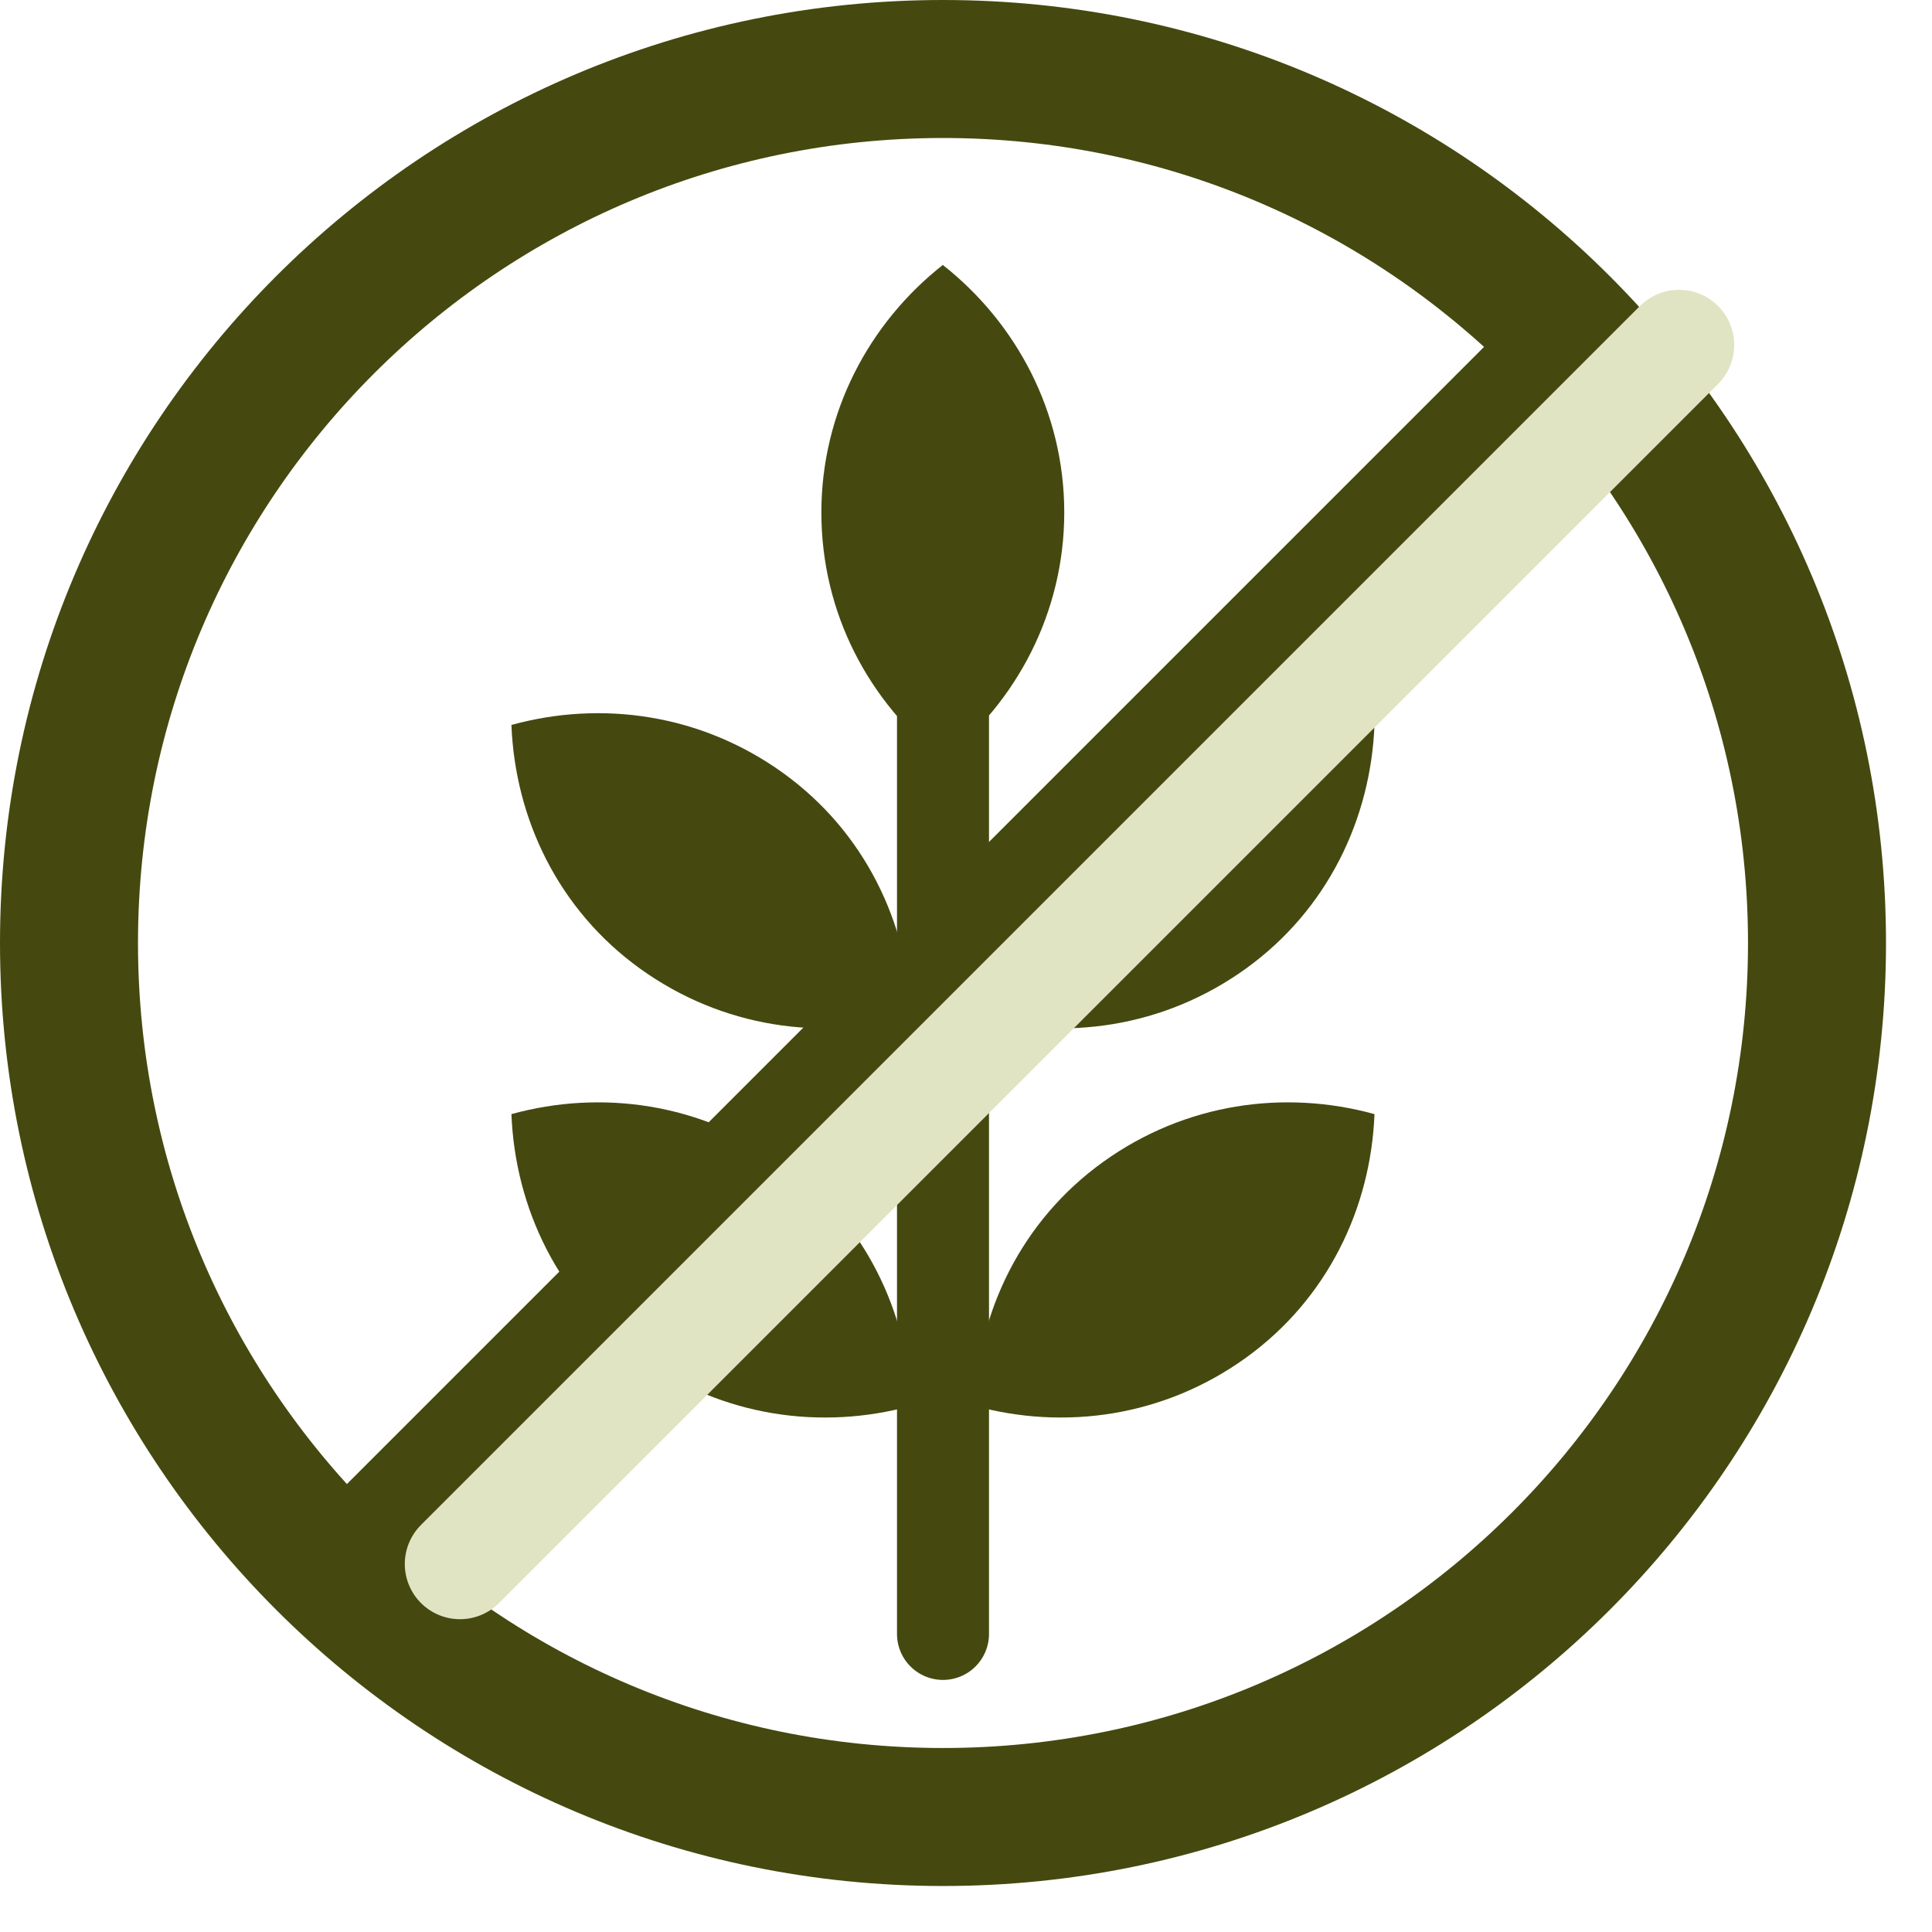 <svg width="21" height="21" viewBox="0 0 21 21" fill="none" xmlns="http://www.w3.org/2000/svg">
<g clip-path="url(#clip0_1152_9058)">
<path d="M8.928 5.57C8.928 6.67 9.448 7.63 10.248 8.26C11.048 7.63 11.568 6.66 11.568 5.57C11.568 4.48 11.048 3.51 10.248 2.88C9.448 3.51 8.928 4.48 8.928 5.57Z" fill="#45490F"/>
<path d="M11.99 8.4C11.1 9.04 10.63 10.03 10.59 11.05C11.57 11.32 12.65 11.17 13.54 10.53C14.43 9.89 14.9 8.9 14.94 7.88C13.96 7.61 12.88 7.76 11.99 8.4Z" fill="#45490F"/>
<path d="M8.509 8.4C9.399 9.04 9.869 10.03 9.909 11.05C8.929 11.32 7.849 11.17 6.959 10.53C6.069 9.89 5.599 8.9 5.559 7.88C6.539 7.61 7.619 7.76 8.509 8.4Z" fill="#45490F"/>
<path d="M11.99 12.63C11.1 13.27 10.63 14.26 10.59 15.28C11.57 15.55 12.65 15.4 13.54 14.76C14.43 14.12 14.9 13.13 14.94 12.11C13.96 11.84 12.88 11.99 11.99 12.63Z" fill="#45490F"/>
<path d="M8.509 12.63C9.399 13.27 9.869 14.26 9.909 15.28C8.929 15.55 7.849 15.4 6.959 14.76C6.069 14.12 5.599 13.13 5.559 12.11C6.539 11.84 7.619 11.99 8.509 12.63Z" fill="#45490F"/>
<path d="M10.25 6.64V17.76" stroke="#45490F" stroke-linecap="round" stroke-linejoin="round"/>
<path d="M4 16.75L17 3.75" stroke="#45490F" stroke-width="1.2" stroke-linecap="round" stroke-linejoin="round"/>
<path d="M10.25 19.75C15.497 19.75 19.75 15.497 19.75 10.25C19.75 5.003 15.497 0.75 10.25 0.75C5.003 0.75 0.75 5.003 0.75 10.25C0.75 15.497 5.003 19.75 10.25 19.75Z" stroke="#45490F" stroke-width="1.5" stroke-miterlimit="10"/>
<path d="M5 17L18.25 3.75" stroke="#E0E4C3" stroke-width="1.2" stroke-linecap="round" stroke-linejoin="round"/>
</g>
<defs>
<clipPath id="clip0_1152_9058">
<rect width="20.5" height="20.5" fill="white"/>
</clipPath>
</defs>
</svg>
